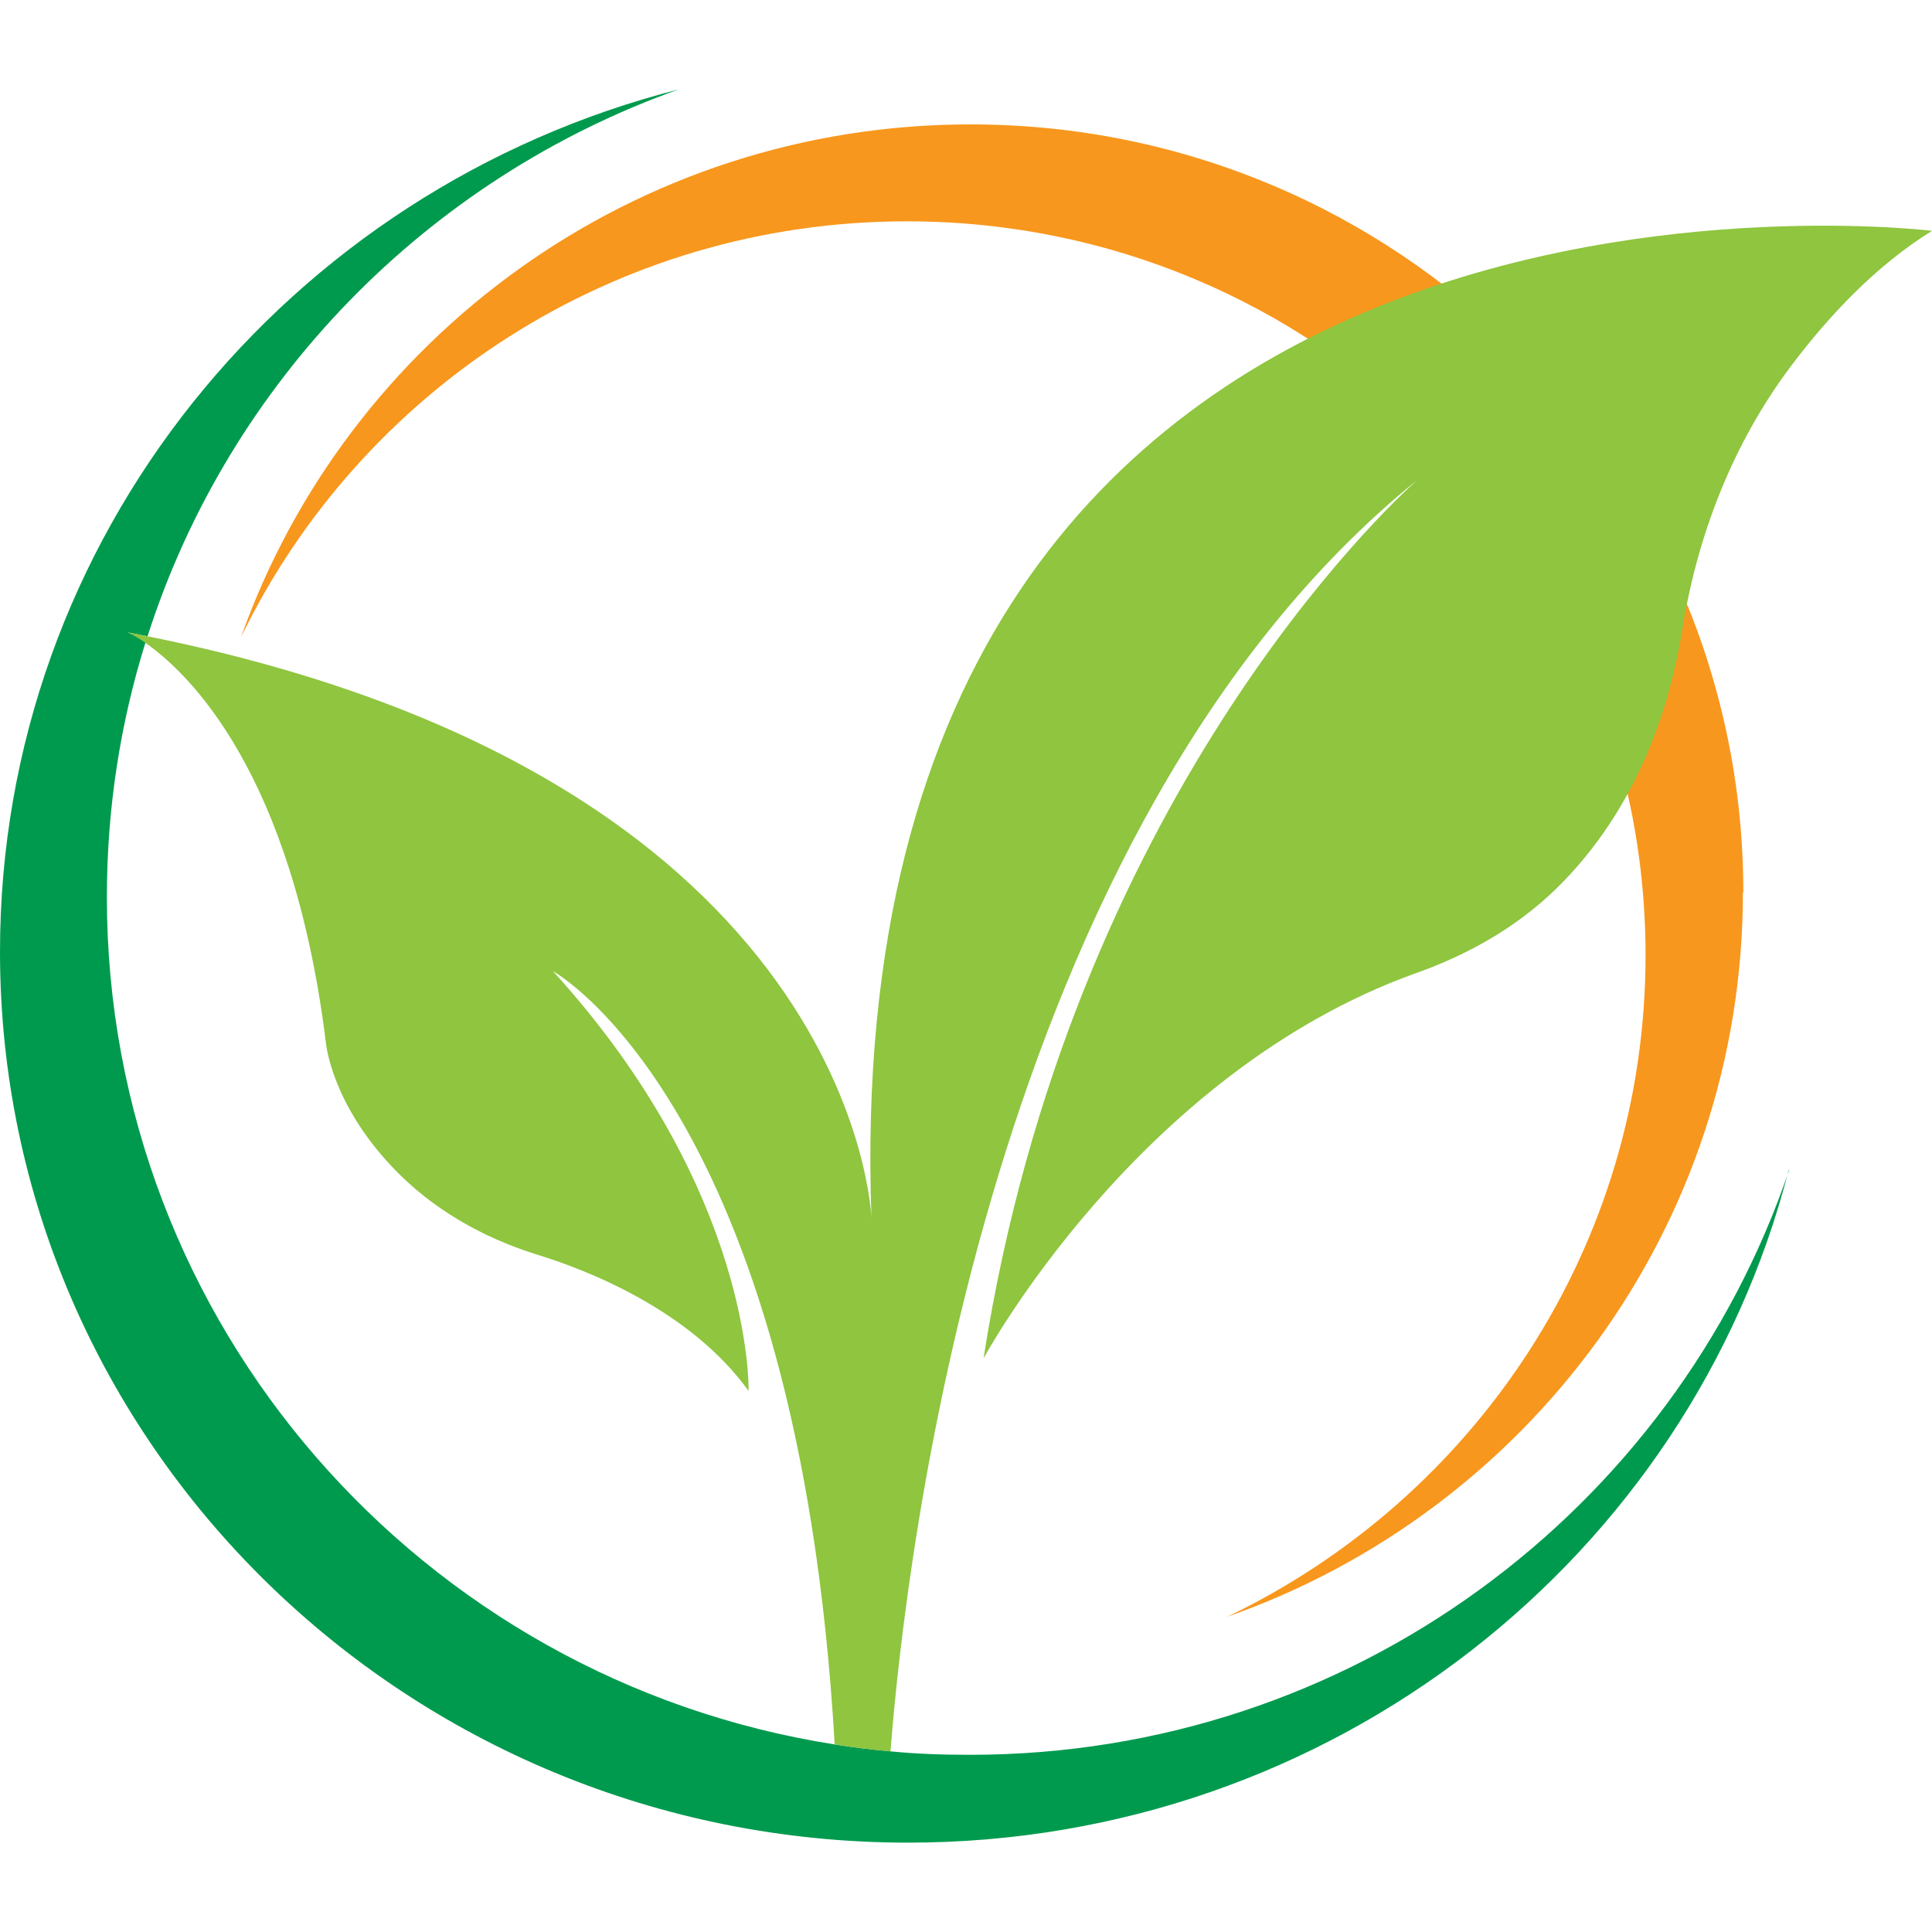<?xml version="1.0" encoding="UTF-8"?>
<svg id="Layer_2" data-name="Layer 2" xmlns="http://www.w3.org/2000/svg" viewBox="0 0 44.65 40.52" height="30px" width="30px">
  <defs>
    <style>
  
      .cls-1 {
        fill: #8fc53f;
      }

      .cls-1, .cls-2, .cls-3 {
        stroke-width: 0px;
      }

      .cls-2 {
        fill: #009a4e;
      }
     
      .cls-3 {
        fill: #f8971d;
      }
    </style>
  </defs>
  <g id="Layer_1-2" data-name="Layer 1">
    <g>
      <path class="cls-3" d="M40.28,18.56c0,7.73-4.98,14.31-11.92,16.74,5.72-2.74,9.67-8.55,9.67-15.29,0-9.37-7.64-16.96-17.07-16.96-6.78,0-12.63,3.92-15.39,9.61C8.02,5.76,14.64.81,22.43.81c9.86,0,17.86,7.95,17.86,17.75Z"/>
      <path class="cls-2" d="M41.34,24.97c-2.29,8.93-10.54,15.55-20.35,15.55C9.4,40.52,0,31.3,0,19.93,0,10.35,6.66,2.3,15.69,0,9.87,2.07,5.29,6.76,3.41,12.64c-.15-.03-.31-.06-.46-.09,0,0,.16.07.41.24-.58,1.86-.89,3.83-.89,5.88,0,9.89,7.29,18.09,16.82,19.58.43.07.86.12,1.29.16.6.06,1.22.08,1.84.08,8.8,0,16.27-5.66,18.93-13.52Z"/>
      <path class="cls-2" d="M3.41,12.64c-.02.05-.03.1-.05.16-.26-.18-.41-.24-.41-.24.16.03.31.06.46.09Z"/>
      <path class="cls-1" d="M44.65,3.27c-1.29.8-2.37,1.95-3.24,3.1-1.36,1.8-2.19,3.94-2.54,6.17-.27,1.67-.99,4.05-2.89,5.92-.92.9-2.05,1.54-3.27,1.97-6.43,2.31-9.98,8.9-9.98,8.9,2.01-12.87,9.34-19.69,10.02-20.3-9.91,8.03-11.83,24.99-12.17,29.38-.44-.04-.87-.09-1.29-.16-.85-14.77-6.51-17.87-6.51-17.87,4.65,5.11,4.52,9.7,4.52,9.7-1.32-1.83-3.64-2.77-4.92-3.16-1.24-.39-2.4-1.05-3.3-2-1.44-1.51-1.55-2.9-1.55-2.9-.78-6.28-3.2-8.55-4.17-9.23-.26-.18-.41-.24-.41-.24.16.03.31.06.46.09,16.44,3.3,16.73,13.46,16.73,13.46C19.2.13,44.65,3.27,44.65,3.27Z"/>
    </g>
  </g>
</svg>